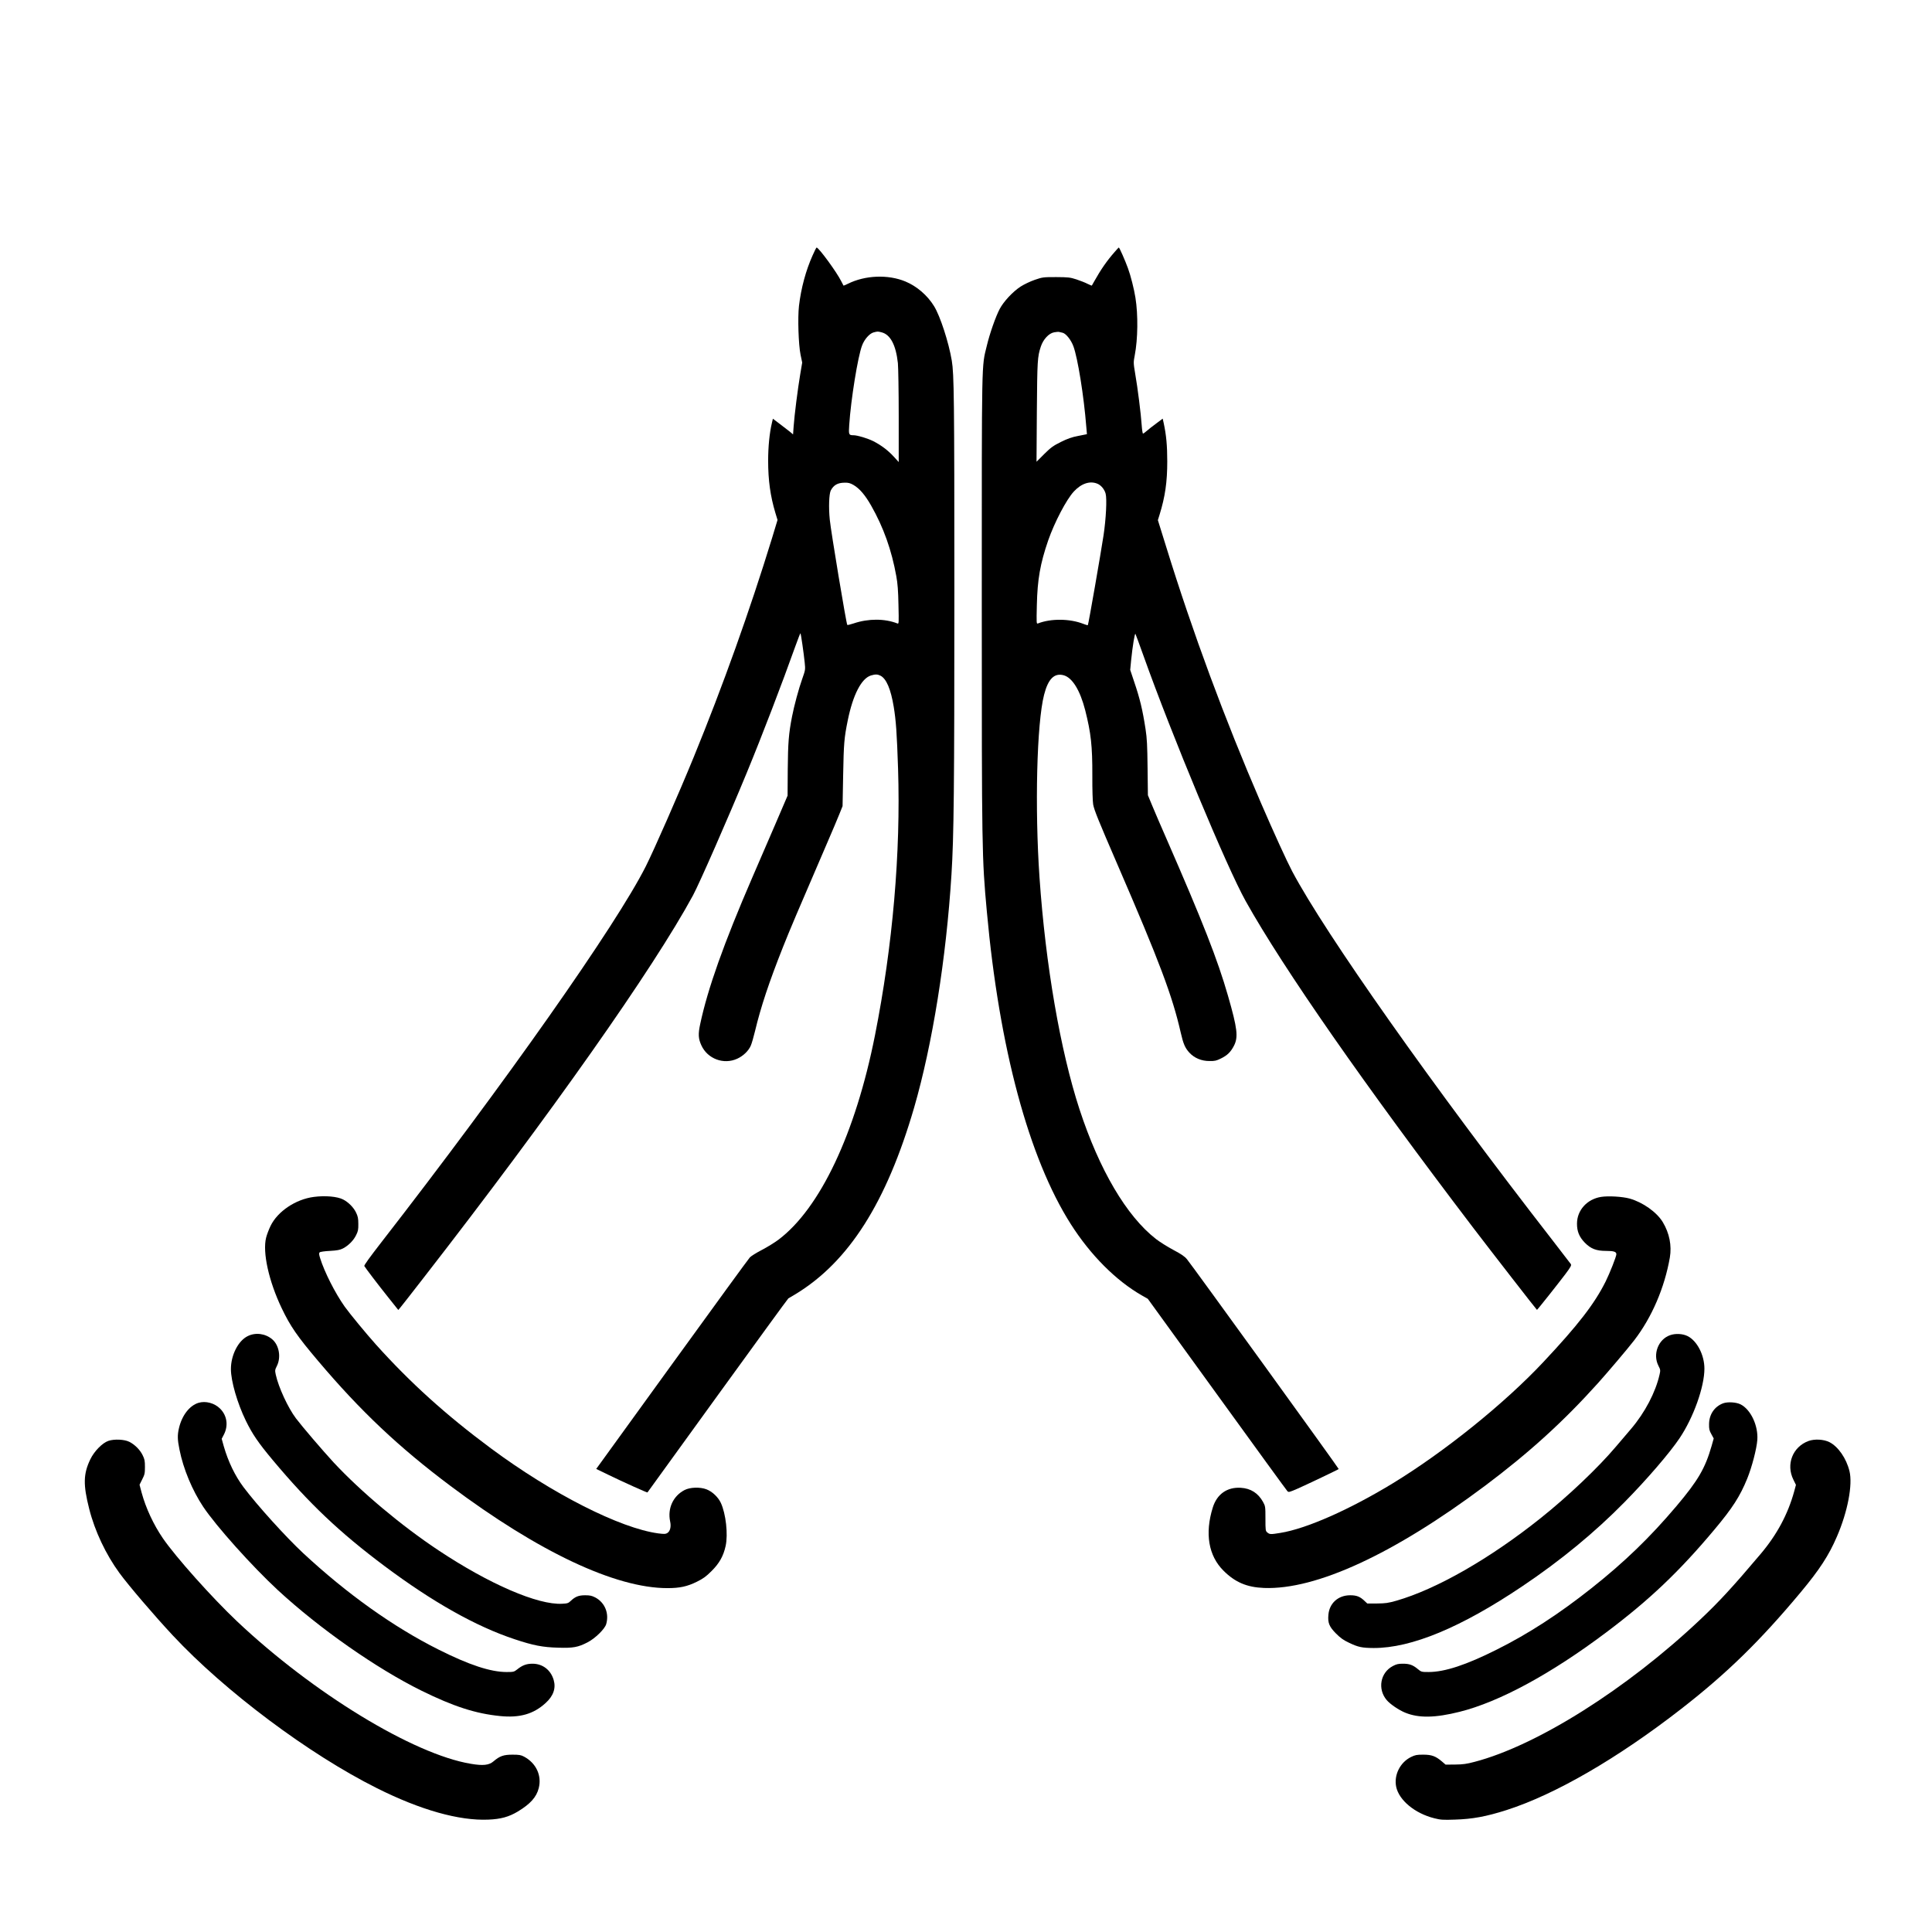 <?xml version="1.0" standalone="no"?>
<!DOCTYPE svg PUBLIC "-//W3C//DTD SVG 20010904//EN"
 "http://www.w3.org/TR/2001/REC-SVG-20010904/DTD/svg10.dtd">
<svg version="1.0" xmlns="http://www.w3.org/2000/svg"
 width="2326pt" height="2326pt" viewBox="0 0 2326 2326"
 preserveAspectRatio="xMidYMid meet">
<g transform="translate(0,2326) scale(0.1,-0.1)"
fill="#000000" stroke="none">
<path d="M9784 20187 c-82 -182 -140 -397 -165 -611 -16 -141 -6 -463 19 -586
l20 -95 -24 -142 c-29 -172 -70 -493 -79 -625 l-7 -98 -39 33 c-22 17 -77 60
-122 94 l-82 62 -12 -52 c-29 -121 -45 -288 -45 -453 0 -236 26 -426 88 -632
l25 -82 -66 -218 c-268 -873 -591 -1777 -943 -2637 -183 -447 -476 -1114 -577
-1315 -357 -709 -1693 -2608 -3192 -4537 -131 -169 -202 -267 -197 -275 17
-29 165 -223 283 -371 l126 -158 24 28 c13 15 139 176 280 358 1531 1970 2768
3726 3244 4605 78 145 422 929 647 1475 187 453 427 1080 585 1523 32 89 60
161 62 158 6 -6 40 -243 51 -352 9 -88 8 -90 -30 -198 -42 -118 -97 -322 -122
-451 -41 -209 -49 -318 -52 -637 l-2 -317 -145 -338 c-80 -186 -206 -478 -280
-648 -343 -793 -537 -1339 -627 -1764 -26 -120 -23 -176 14 -256 74 -163 269
-236 432 -161 72 33 135 93 163 157 11 25 34 104 51 175 69 289 169 590 337
1013 78 197 180 438 518 1221 70 162 144 336 163 385 l36 90 7 375 c7 376 12
444 55 655 63 311 165 508 280 543 54 16 79 15 115 -3 71 -37 124 -163 159
-375 27 -165 38 -316 52 -743 33 -1012 -64 -2132 -278 -3212 -234 -1180 -660
-2083 -1163 -2461 -47 -35 -138 -91 -202 -124 -64 -33 -127 -73 -141 -88 -15
-15 -436 -594 -938 -1287 l-912 -1260 149 -72 c172 -84 464 -215 468 -211 1 2
381 527 845 1168 464 641 846 1166 851 1168 4 2 43 25 86 51 643 390 1097
1106 1429 2248 220 760 386 1794 449 2803 29 460 35 1026 35 3425 0 2313 -4
2600 -31 2763 -37 221 -140 538 -214 657 -80 130 -207 239 -344 296 -209 87
-486 76 -694 -28 -27 -13 -50 -23 -52 -21 -1 2 -14 26 -28 54 -55 110 -271
405 -296 404 -3 0 -25 -42 -47 -93z m830 -928 c106 -27 172 -152 196 -371 5
-55 10 -337 10 -644 l0 -547 -61 67 c-69 75 -153 138 -246 185 -68 34 -191 71
-238 71 -56 0 -59 7 -51 122 20 307 104 827 155 959 28 75 90 144 138 157 51
13 49 13 97 1z m-338 -1838 c72 -42 139 -120 212 -248 149 -262 247 -537 303
-850 16 -87 23 -177 26 -347 5 -221 5 -229 -13 -222 -151 60 -351 60 -525 1
-40 -13 -75 -22 -78 -19 -12 11 -197 1125 -211 1268 -15 146 -9 309 12 351 35
66 83 93 168 94 43 1 66 -5 106 -28z"/>
<path d="M13420 20227 c-94 -107 -166 -211 -245 -352 -15 -27 -29 -51 -30 -53
-2 -2 -25 8 -52 21 -26 14 -86 37 -133 53 -78 25 -98 27 -245 28 -156 0 -163
-1 -257 -33 -57 -20 -128 -54 -172 -82 -94 -62 -202 -178 -250 -268 -49 -93
-121 -298 -156 -446 -63 -260 -60 -90 -60 -3098 0 -2981 1 -3060 61 -3712 149
-1642 505 -2968 1011 -3763 238 -374 544 -680 855 -858 l72 -41 832 -1149
c457 -632 839 -1157 848 -1166 15 -16 23 -14 126 31 106 47 485 227 492 235 5
4 -1770 2458 -1827 2526 -28 34 -68 61 -164 112 -70 37 -165 97 -210 132 -354
276 -681 832 -920 1562 -230 705 -408 1734 -481 2789 -58 842 -33 1857 55
2200 49 193 124 266 237 235 104 -30 196 -180 258 -420 70 -278 87 -429 86
-790 -1 -165 4 -310 10 -345 12 -67 61 -188 291 -720 507 -1171 663 -1586 763
-2026 31 -136 52 -185 104 -242 60 -65 145 -101 241 -101 65 -1 84 3 140 31
76 37 117 78 155 151 55 106 43 208 -71 604 -125 435 -301 884 -746 1903 -58
132 -131 301 -162 376 l-56 135 -4 330 c-3 270 -7 353 -24 464 -36 234 -68
369 -139 577 l-46 138 11 115 c17 168 44 334 52 318 4 -7 47 -123 95 -258 344
-965 1006 -2555 1233 -2960 452 -809 1435 -2220 2741 -3935 215 -282 761 -985
765 -985 5 0 251 310 341 429 65 87 76 107 67 122 -6 9 -105 138 -220 286
-1439 1852 -2735 3688 -3135 4443 -64 121 -220 462 -379 830 -433 1003 -819
2045 -1138 3077 l-100 321 20 64 c68 220 93 397 93 643 0 191 -12 318 -43 462
l-12 53 -76 -57 c-42 -31 -94 -71 -115 -90 -20 -18 -41 -33 -46 -33 -5 0 -12
46 -16 103 -9 134 -48 447 -78 617 -22 133 -22 136 -5 225 37 193 41 484 8
690 -16 103 -58 269 -90 355 -33 92 -103 250 -110 250 -3 0 -25 -24 -50 -53z
m-627 -973 c41 -10 101 -85 130 -163 52 -140 126 -598 155 -967 l8 -91 -104
-21 c-79 -15 -129 -33 -210 -73 -92 -46 -119 -65 -200 -145 l-93 -93 4 602 c5
620 7 660 48 785 29 87 96 159 159 171 25 5 52 7 60 5 8 -2 27 -6 43 -10z
m420 -1818 c43 -18 84 -67 98 -119 17 -62 5 -301 -25 -502 -33 -217 -182
-1075 -189 -1081 -2 -3 -27 4 -54 15 -163 64 -392 66 -547 5 -18 -7 -18 1 -13
222 7 306 40 498 137 779 76 218 220 493 309 588 90 97 194 131 284 93z"/>
<path d="M3779 8850 c-219 -28 -437 -174 -522 -350 -20 -41 -44 -104 -53 -140
-45 -177 32 -524 187 -849 104 -218 188 -340 440 -637 509 -602 971 -1038
1589 -1501 1064 -797 1989 -1233 2615 -1233 148 0 238 19 355 77 77 38 111 63
176 128 94 93 143 180 170 302 31 140 3 390 -58 520 -33 70 -103 136 -174 163
-77 29 -196 25 -262 -9 -138 -71 -207 -221 -174 -378 14 -62 1 -117 -33 -139
-21 -14 -36 -14 -110 -5 -460 62 -1278 477 -2015 1024 -542 402 -973 792
-1386 1252 -119 133 -314 370 -374 454 -116 164 -244 417 -296 584 -14 44 -15
60 -6 69 7 7 59 15 125 18 88 5 121 12 155 29 66 34 128 96 159 160 24 47 28
68 27 136 0 66 -5 90 -27 136 -30 63 -93 126 -156 158 -69 36 -216 49 -352 31z"/>
<path d="M19275 8850 c-168 -27 -288 -160 -289 -320 -1 -94 27 -162 94 -231
73 -74 138 -99 256 -99 93 0 124 -10 124 -40 0 -27 -80 -230 -130 -330 -134
-268 -332 -524 -750 -969 -468 -499 -1189 -1079 -1810 -1458 -522 -318 -1042
-548 -1355 -598 -116 -19 -128 -19 -156 4 -23 19 -24 24 -24 168 0 145 -1 149
-29 201 -59 106 -148 163 -268 170 -164 10 -287 -76 -337 -238 -97 -311 -52
-580 129 -760 139 -139 281 -200 488 -208 627 -24 1564 409 2662 1231 529 397
939 769 1356 1232 123 137 363 420 439 519 212 275 366 634 429 997 24 143 -5
292 -85 425 -72 120 -240 239 -399 284 -87 24 -256 34 -345 20z"/>
<path d="M2982 7174 c-115 -57 -202 -229 -202 -397 0 -145 78 -413 180 -622
78 -160 150 -266 325 -475 439 -524 804 -870 1344 -1274 579 -433 1101 -727
1566 -881 225 -75 338 -97 525 -102 179 -6 240 5 355 65 91 47 206 160 223
218 38 130 -16 261 -132 322 -41 21 -64 26 -121 26 -78 0 -119 -16 -173 -67
-29 -28 -40 -32 -103 -35 -292 -17 -878 236 -1490 643 -449 298 -934 706
-1263 1059 -136 148 -374 426 -453 530 -96 128 -209 372 -243 526 -11 52 -10
58 14 106 52 104 26 250 -57 320 -83 70 -201 85 -295 38z"/>
<path d="M20106 7185 c-142 -50 -210 -229 -140 -367 25 -49 26 -55 14 -107
-48 -213 -176 -458 -345 -656 -42 -49 -123 -144 -179 -210 -216 -256 -580
-601 -906 -861 -612 -489 -1258 -858 -1740 -996 -100 -28 -130 -32 -232 -33
l-117 0 -33 31 c-54 52 -95 68 -173 68 -144 0 -250 -95 -262 -235 -9 -97 10
-143 91 -225 55 -55 90 -80 156 -111 112 -54 158 -63 298 -64 455 -1 1054 248
1792 745 460 309 873 649 1230 1013 264 268 545 594 661 768 167 248 299 618
299 837 0 164 -88 335 -202 392 -60 30 -147 34 -212 11z"/>
<path d="M2390 6371 c-108 -33 -199 -151 -235 -303 -20 -85 -19 -141 6 -261
46 -232 154 -490 285 -687 156 -234 590 -718 900 -1005 503 -464 1186 -942
1729 -1210 386 -190 652 -276 945 -305 236 -24 402 23 548 156 94 85 127 178
98 278 -35 121 -133 196 -255 196 -74 0 -123 -19 -185 -69 -37 -29 -43 -31
-127 -31 -192 0 -451 85 -819 270 -544 272 -1105 673 -1631 1162 -209 195
-550 572 -716 792 -103 137 -185 307 -239 494 l-25 90 26 50 c56 108 39 229
-45 313 -67 67 -174 96 -260 70z"/>
<path d="M20745 6365 c-104 -39 -168 -134 -169 -250 -1 -59 3 -78 28 -122 l28
-51 -26 -92 c-77 -268 -163 -415 -423 -723 -318 -376 -625 -673 -1024 -989
-394 -312 -757 -547 -1139 -738 -368 -185 -627 -270 -820 -270 -86 0 -89 1
-131 36 -59 49 -101 64 -179 64 -55 0 -78 -5 -121 -28 -151 -79 -187 -277 -74
-410 41 -49 147 -121 224 -152 162 -66 359 -63 654 11 477 119 1098 455 1762
954 520 390 882 734 1304 1238 220 262 310 403 397 617 56 138 113 357 121
465 12 171 -79 365 -201 427 -53 27 -156 33 -211 13z"/>
<path d="M1305 5913 c-73 -25 -171 -125 -218 -223 -84 -175 -87 -305 -13 -596
68 -269 201 -549 364 -772 111 -152 421 -514 642 -751 628 -673 1640 -1431
2459 -1840 523 -262 988 -393 1340 -378 150 6 248 33 356 98 149 90 224 173
251 281 39 151 -31 302 -178 380 -36 19 -58 23 -138 23 -107 0 -153 -16 -228
-80 -54 -47 -126 -55 -273 -30 -693 115 -1901 852 -2816 1716 -303 287 -736
772 -892 999 -113 165 -205 363 -256 550 l-25 95 32 64 c30 58 33 74 33 150 0
74 -4 94 -28 142 -31 64 -93 126 -159 160 -58 30 -182 36 -253 12z"/>
<path d="M21772 5911 c-190 -71 -272 -281 -181 -465 l31 -63 -21 -78 c-76
-276 -208 -522 -406 -756 -335 -396 -496 -571 -725 -787 -883 -835 -1969
-1519 -2719 -1714 -94 -25 -138 -31 -231 -32 l-116 -1 -43 37 c-76 65 -124 83
-226 83 -79 0 -97 -4 -147 -28 -132 -65 -208 -217 -179 -359 34 -162 226 -321
460 -379 74 -19 105 -21 245 -16 213 6 379 37 621 114 588 188 1341 624 2108
1221 549 427 947 816 1436 1402 226 271 339 444 436 670 130 300 192 626 151
790 -38 153 -135 293 -240 347 -69 35 -180 41 -254 14z"/>
</g>
</svg>
